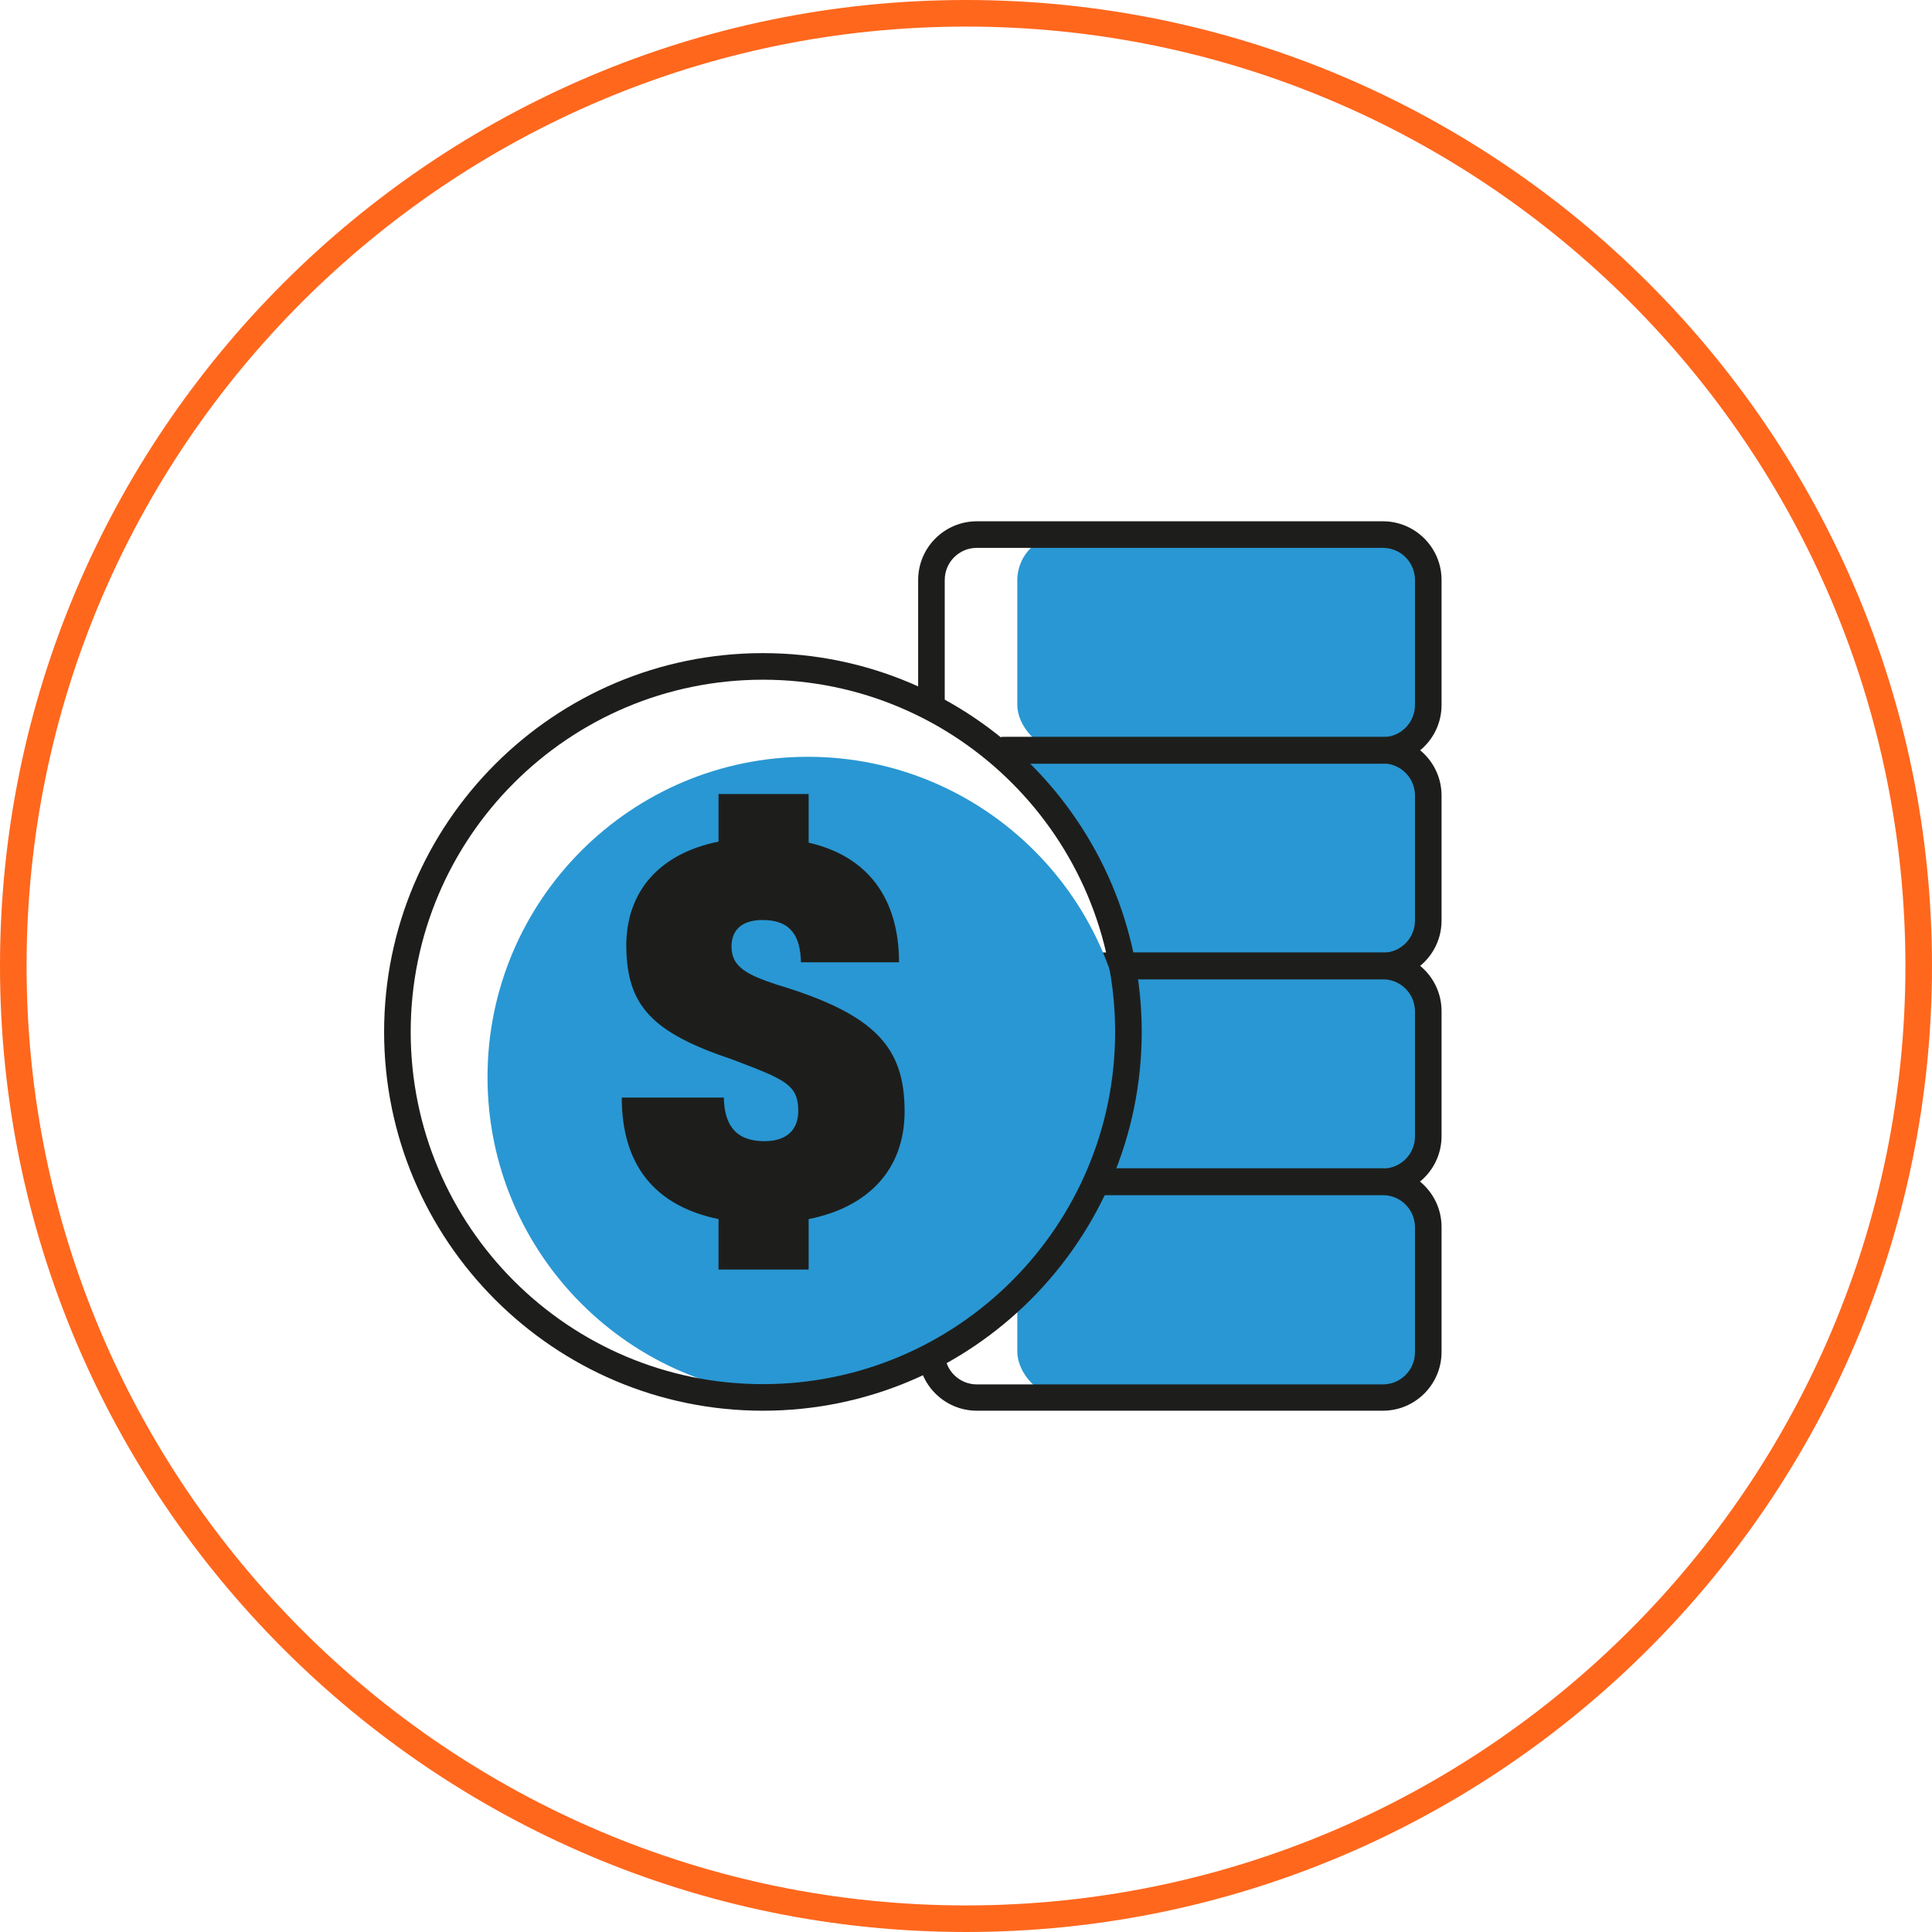 <?xml version="1.0" encoding="UTF-8"?><svg id="Livello_2" xmlns="http://www.w3.org/2000/svg" viewBox="0 0 72.68 72.68"><defs><style>.cls-1{fill:#ff671d;}.cls-2{fill:#1d1e1c;}.cls-3{fill:#2997d3;}</style></defs><g id="Livello_1-2"><g><path class="cls-1" d="M36.34,72.68C16.3,72.68,0,56.38,0,36.34S16.3,0,36.34,0s36.34,16.3,36.34,36.34-16.3,36.34-36.34,36.34ZM36.34,1C16.85,1,1,16.85,1,36.34s15.85,35.34,35.34,35.34,35.34-15.85,35.34-35.34S55.83,1,36.34,1Z"/><g><g><rect class="cls-3" x="38.27" y="20.12" width="15.03" height="8.11" rx="1.71" ry="1.71"/><path class="cls-3" d="M51.59,36.34h-8.6c-.94,0-1.72-1.62-1.72-2.56l-2.68-4.34c0-.94,.46-1.21,1.4-1.21h11.61c.94,0,1.71,.76,1.71,1.71v4.7c0,.94-.76,1.71-1.71,1.71Z"/><rect class="cls-3" x="38.27" y="36.34" width="15.03" height="8.11" rx="1.71" ry="1.71"/><rect class="cls-3" x="38.27" y="44.45" width="15.03" height="8.11" rx="1.71" ry="1.71"/></g><g><path class="cls-2" d="M52.02,28.73h-14.23v-1h14.23c.67,0,1.21-.54,1.21-1.21v-4.7c0-.67-.54-1.21-1.21-1.21h-15.27c-.67,0-1.21,.54-1.21,1.21v4.7h-1v-4.7c0-1.22,.99-2.21,2.21-2.21h15.27c1.22,0,2.21,.99,2.21,2.21v4.7c0,1.22-.99,2.21-2.21,2.21Z"/><path class="cls-2" d="M52.02,36.84h-9.8v-1h9.8c.67,0,1.21-.54,1.21-1.21v-4.7c0-.67-.54-1.21-1.21-1.21h-14.36v-1h14.36c1.22,0,2.21,.99,2.21,2.21v4.7c0,1.22-.99,2.21-2.21,2.21Z"/><path class="cls-2" d="M52.02,44.95h-15.27c-1.22,0-2.21-.99-2.21-2.21v-4.7c0-1.22,.99-2.21,2.21-2.21h15.27c1.22,0,2.21,.99,2.21,2.21v4.7c0,1.22-.99,2.21-2.21,2.21Zm-15.27-8.11c-.67,0-1.21,.54-1.21,1.21v4.7c0,.67,.54,1.21,1.21,1.21h15.27c.67,0,1.21-.54,1.21-1.21v-4.7c0-.67-.54-1.21-1.21-1.21h-15.27Z"/><path class="cls-2" d="M52.02,53.07h-15.27c-1.22,0-2.21-.99-2.21-2.21v-4.7c0-1.22,.99-2.21,2.21-2.21h15.27c1.22,0,2.21,.99,2.21,2.21v4.7c0,1.22-.99,2.21-2.21,2.21Zm-15.27-8.11c-.67,0-1.21,.54-1.21,1.21v4.7c0,.67,.54,1.21,1.21,1.21h15.27c.67,0,1.21-.54,1.21-1.21v-4.7c0-.67-.54-1.21-1.21-1.21h-15.27Z"/></g><g><path class="cls-3" d="M42.45,40.51c0,3.27-1.61,5.82-3.73,8s-4.94,4.06-8.33,4.06c-6.66,0-12.05-5.4-12.05-12.05s5.4-12.05,12.05-12.05,12.05,5.4,12.05,12.05Z"/><path class="cls-2" d="M28.7,53.07c-7.86,0-14.25-6.39-14.25-14.25s6.39-14.25,14.25-14.25,14.25,6.39,14.25,14.25-6.39,14.25-14.25,14.25Zm0-27.5c-7.31,0-13.25,5.94-13.25,13.25s5.94,13.25,13.25,13.25,13.25-5.94,13.25-13.25-5.94-13.25-13.25-13.25Z"/><path class="cls-2" d="M30.42,45.86v1.9h-3.39v-1.9c-2.39-.49-3.64-2.03-3.64-4.57h3.84c.02,.88,.32,1.64,1.53,1.64,.88,0,1.27-.47,1.27-1.14,0-1.01-.54-1.19-2.5-1.94-3.02-1.01-3.95-2.03-3.97-4.25v-.02c0-2.05,1.25-3.47,3.47-3.92v-1.79h3.39v1.83c2.28,.52,3.4,2.16,3.4,4.5h-3.69c-.02-.97-.37-1.59-1.44-1.59-.84,0-1.17,.43-1.17,.99v.02c0,.75,.58,1.05,1.7,1.42,3.73,1.12,4.81,2.37,4.81,4.77,0,2.18-1.36,3.6-3.6,4.05Z"/></g></g></g></g></svg>